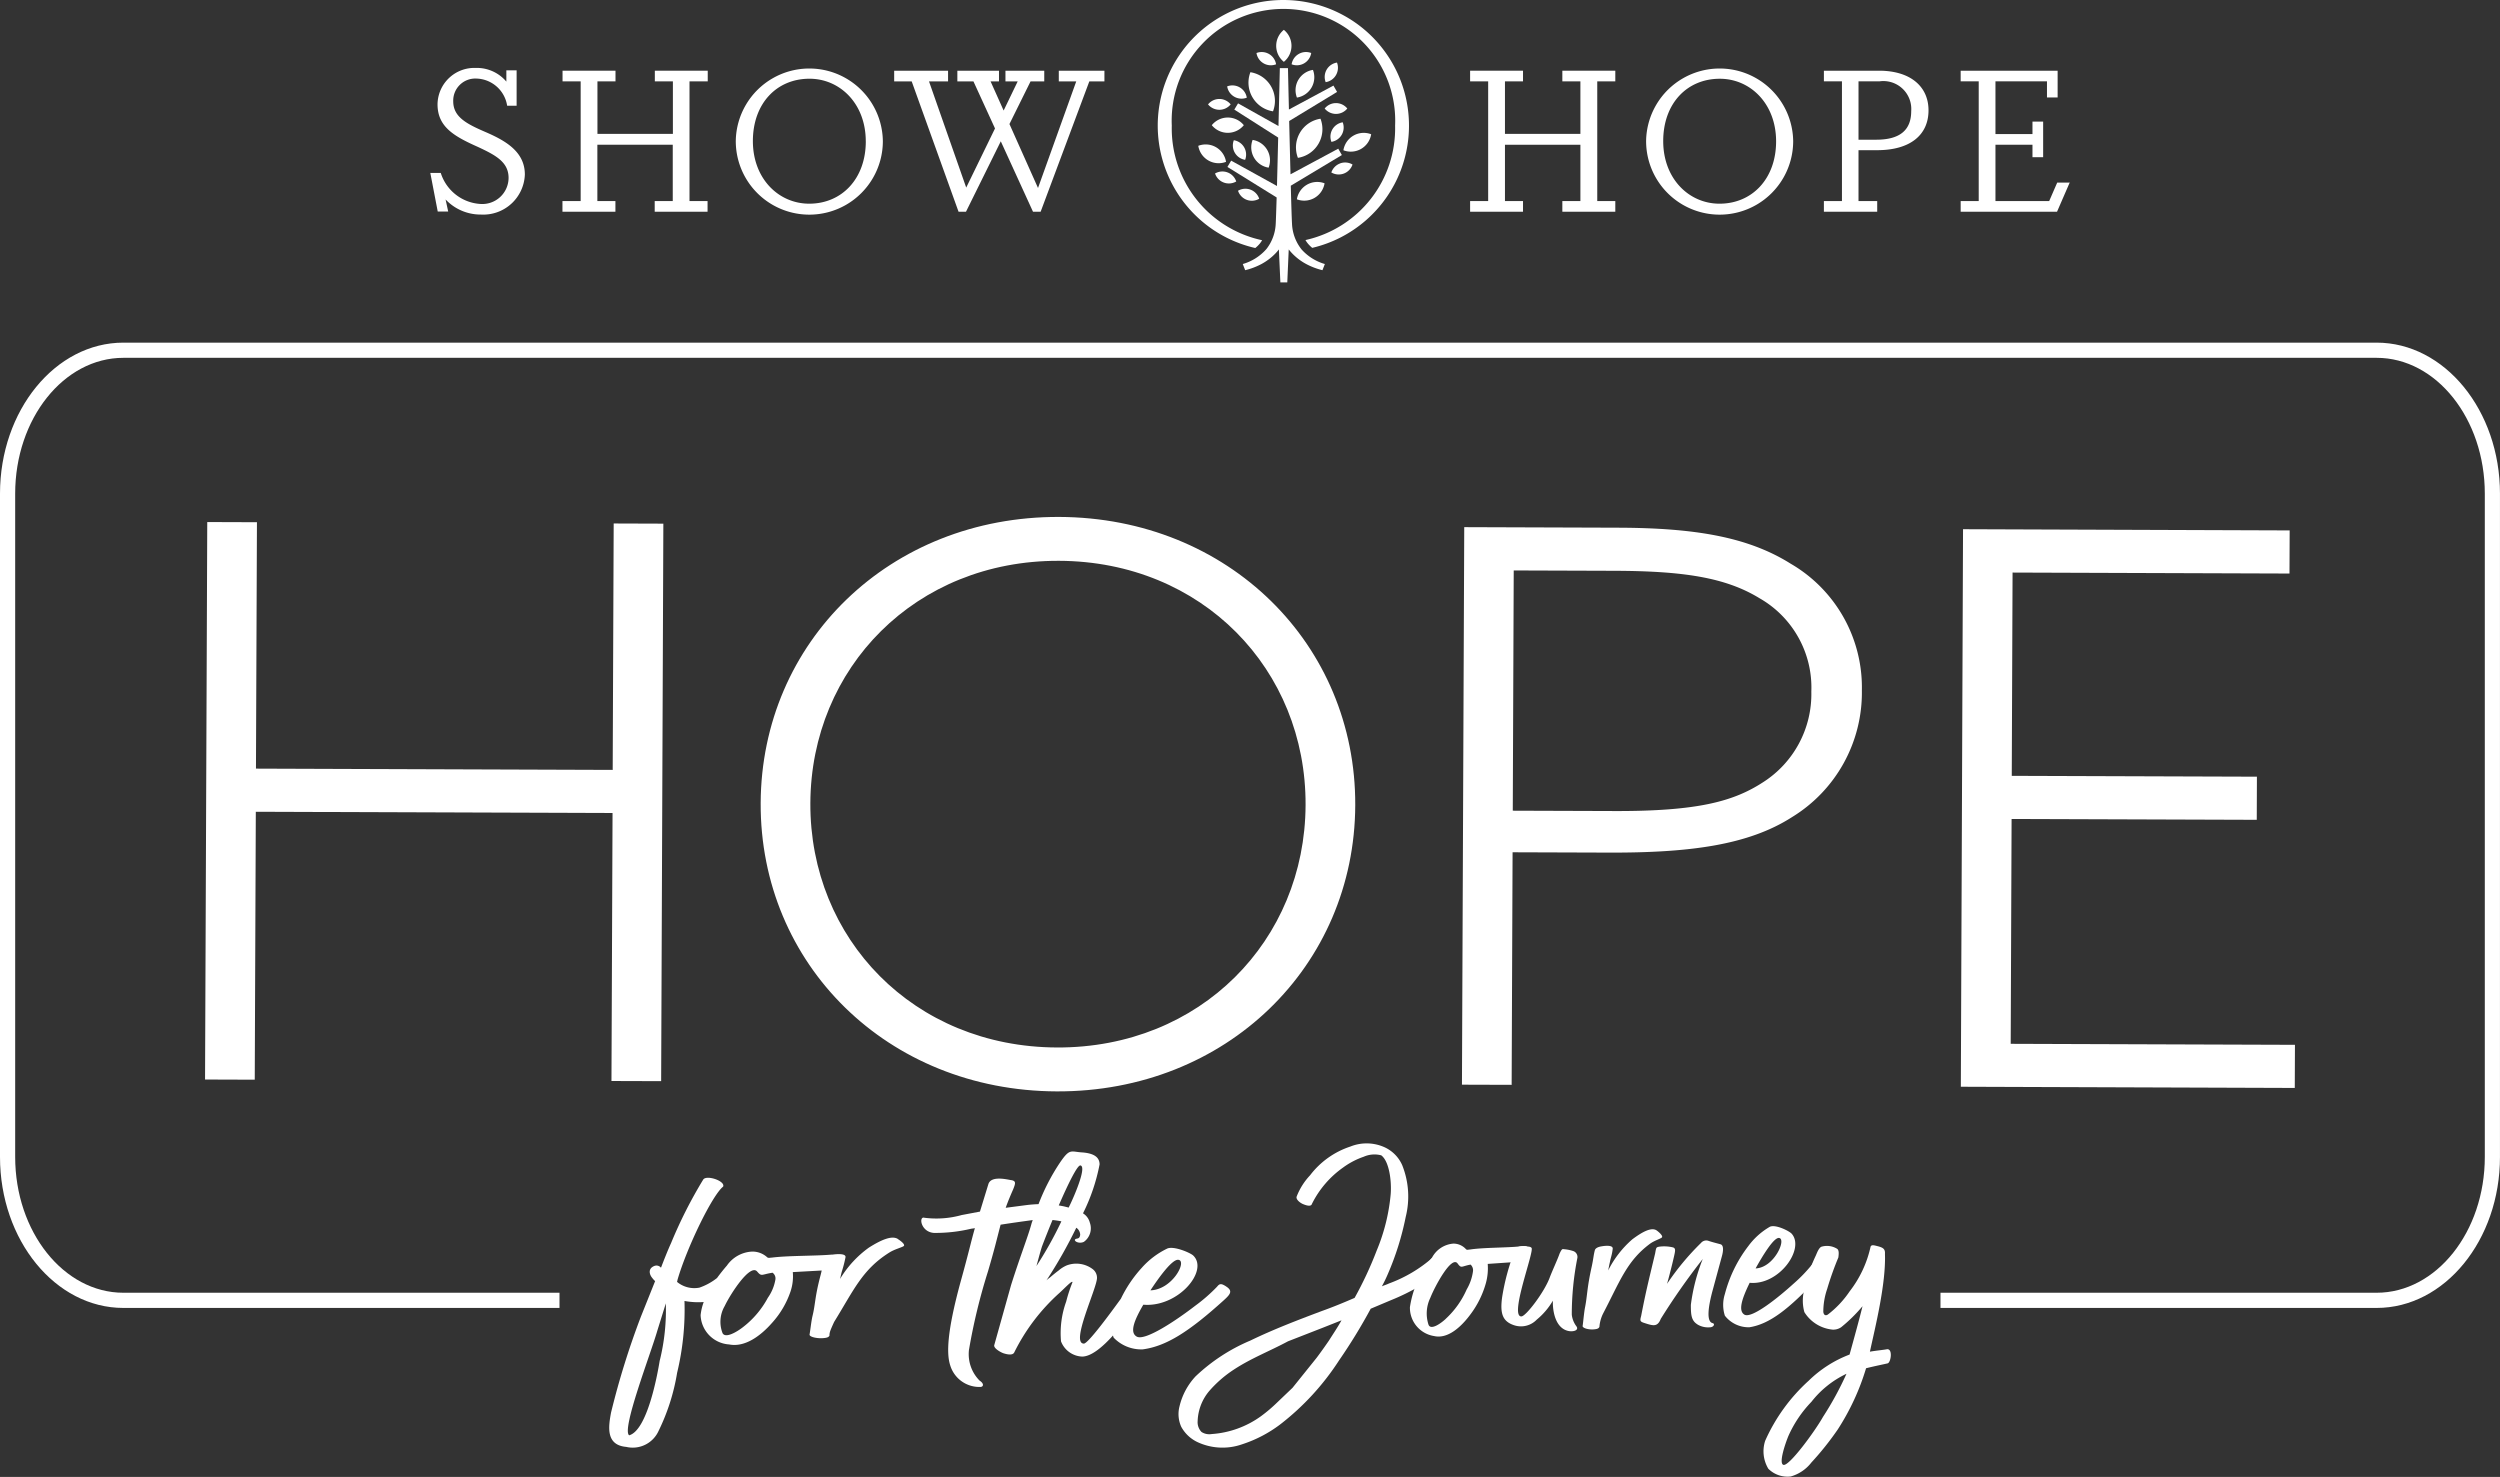 <svg xmlns="http://www.w3.org/2000/svg" width="207.705" height="122.704" viewBox="0 0 207.705 122.704">
  <rect x="0" y="0" width="207.705" height="122.704" fill="#333333" stroke="none"/>
  <g id="Group_11391" data-name="Group 11391" transform="translate(0 13.092)">
    <g id="Group_8358" data-name="Group 8358" transform="translate(0 15.375)">
      <g id="Group_8362" data-name="Group 8362" transform="translate(0 0)">
        <path id="Path_5347" data-name="Path 5347" d="M197.452,95.467H161.219V94.205h36.233c4.957,0,8.991-5.061,8.991-11.284V27.814c0-6.223-4.033-11.284-8.991-11.284H10.251c-4.956,0-8.99,5.061-8.99,11.284V82.921c0,6.223,4.033,11.284,8.99,11.284H46.484v1.262H10.251C4.6,95.467,0,89.839,0,82.921V27.814C0,20.9,4.6,15.268,10.251,15.268h187.2c5.653,0,10.252,5.628,10.252,12.546V82.921c0,6.918-4.6,12.546-10.252,12.546" transform="translate(0 -15.268)" fill="#fff"/>
        <g id="Group_8363" data-name="Group 8363" transform="translate(17.036 14.481)">
          <path id="Path_5348" data-name="Path 5348" d="M17.1,30.07l4.128.014-.081,20.472,29.638.106.082-20.473,4.127.014-.183,46.319-4.128-.013.09-22.264L21.134,54.14,21.046,76.4l-4.129-.014Z" transform="translate(-16.917 -29.645)" fill="#fff"/>
          <path id="Path_5349" data-name="Path 5349" d="M87.552,29.648c14.075.05,24.657,10.58,24.605,23.951s-10.721,23.826-24.8,23.776S62.7,66.8,62.758,53.422,73.477,29.6,87.552,29.648m-.175,44.08c11.91.041,20.606-8.884,20.653-20.144s-8.582-20.249-20.492-20.29S66.932,42.179,66.886,53.437s8.582,20.249,20.492,20.29" transform="translate(-16.596 -29.648)" fill="#fff"/>
          <path id="Path_5350" data-name="Path 5350" d="M120.807,30.491l12.787.045c6.295.022,10.757.741,14.335,2.992a11.884,11.884,0,0,1,5.914,10.514,12.125,12.125,0,0,1-5.8,10.537c-3.661,2.352-8.6,2.975-15.305,2.951l-7.915-.027-.078,19.321-4.128-.013Zm12.423,23.586c6.97.026,9.95-.8,12.393-2.386a8.688,8.688,0,0,0,4.021-7.535,8.543,8.543,0,0,0-4.3-7.757c-2.834-1.737-6.351-2.261-12.035-2.282l-8.391-.029-.079,19.96Z" transform="translate(-16.191 -29.642)" fill="#fff"/>
          <path id="Path_5351" data-name="Path 5351" d="M161.96,30.661l27.137.1-.015,3.583-23.007-.081-.067,16.889,20.368.07-.013,3.583-20.369-.07-.074,18.681,23.616.083-.015,3.583-27.744-.1Z" transform="translate(-15.903 -29.641)" fill="#fff"/>
        </g>
        <path id="Path_5352" data-name="Path 5352" d="M74.242,89.253c-.515-.323-1.446.113-2.413.724a8.772,8.772,0,0,0-2.389,2.6c.069-.263.1-.467.176-.7a10.71,10.71,0,0,0,.28-1.111c.033-.311-.671-.27-1.059-.215-.052,0-.086,0-.146.006-1.275.112-3.616.075-4.925.247-.138,0-.277.057-.379-.03a1.818,1.818,0,0,0-1.239-.472,2.7,2.7,0,0,0-2.107,1.163c-.3.345-.571.689-.822,1.032a4.942,4.942,0,0,1-1.46.8,2.24,2.24,0,0,1-1.857-.474c0-.059.034-.117.035-.176.768-2.659,2.89-7.041,3.789-7.74.207-.467-1.375-1-1.652-.59A37.955,37.955,0,0,0,55.4,89.6c-.244.526-.591,1.4-.836,2.045a.475.475,0,0,0-.55-.149c-.587.233-.383.76-.176.995a1.571,1.571,0,0,0,.239.263L52.894,95.71a66.631,66.631,0,0,0-2.481,7.977c-.211,1.141-.459,2.691,1.263,2.842a2.359,2.359,0,0,0,2.693-1.337,17.285,17.285,0,0,0,1.536-4.822,22.419,22.419,0,0,0,.611-5.965,6.3,6.3,0,0,0,1.551.092c.016,0,.031-.006.047-.007a4.611,4.611,0,0,0-.258,1.089,2.533,2.533,0,0,0,2.363,2.437c1.344.267,2.656-.753,3.557-1.774a7.437,7.437,0,0,0,1.561-2.656,3.974,3.974,0,0,0,.179-1.579l2.4-.133c-.024.112-.051.231-.089.375-.491,1.841-.424,2.368-.671,3.391-.1.41-.177,1.141-.247,1.55-.035.205.653.353,1.17.3.31-.028.414-.086.482-.2,0-.292.07-.438.385-1.138,1.629-2.628,2.326-4.352,4.605-5.779.414-.261,1-.406,1.173-.523s-.239-.44-.479-.587M54.461,99.343c-.21,1.315-1.057,5.817-2.541,6.223-.652-.47,1.785-6.753,2.346-8.712l.7-2.25a17.5,17.5,0,0,1-.5,4.738m8.979-5.208a7.586,7.586,0,0,1-2.076,2.451c-.485.379-1.451.961-1.691.491a2.6,2.6,0,0,1,.181-2.252c.453-.965,2.118-3.564,2.7-2.859.378.441.343.235,1.274.093a.586.586,0,0,1,.239.556,3.706,3.706,0,0,1-.626,1.52" transform="translate(0.352 -14.785)" fill="#fff"/>
        <path id="Path_5353" data-name="Path 5353" d="M101.316,93.2c-.377-.236-.516-.236-.723.026a13.625,13.625,0,0,1-1.8,1.575C97.24,96,94.65,97.744,93.928,97.391c-.618-.324-.27-1.288.529-2.66,2.892.244,5.454-2.82,4.15-4.082-.24-.234-1.683-.852-2.2-.563a6.713,6.713,0,0,0-2.073,1.574,10.572,10.572,0,0,0-1.739,2.572c-.827,1.139-2.722,3.733-3.076,3.731-1.137,0,1.087-4.588,1.091-5.466a.907.907,0,0,0-.376-.734,2.259,2.259,0,0,0-2.133-.3,2.562,2.562,0,0,0-.691.436c-.242.175-.484.38-.726.583a1.989,1.989,0,0,0-.277.233,38.832,38.832,0,0,0,2.482-4.379.737.737,0,0,1,.324.586c-.035.234-.106.292-.276.32-.45.088.1.5.584.266a1.385,1.385,0,0,0,.488-1.607,1.277,1.277,0,0,0-.563-.761,15.68,15.68,0,0,0,1.377-4.063c0-.644-.548-.939-1.477-1s-1-.354-1.829.872a17.258,17.258,0,0,0-1.765,3.427c-.314.012-.635.034-.971.075l-1.758.229c.208-.584.384-.992.627-1.549.209-.525.245-.7-.238-.76-.482-.091-1.618-.328-1.828.344l-.7,2.281-1.518.287a7.8,7.8,0,0,1-3.1.224c-.481-.148-.314,1.17.786,1.26a12.786,12.786,0,0,0,3.068-.34c.137-.028.241-.028.343-.057-.349,1.228-.491,1.959-1.19,4.472-1.156,4.238-1.162,5.994-.858,6.931a2.527,2.527,0,0,0,2.506,1.791c.242,0,.345-.261-.066-.526a3.115,3.115,0,0,1-.884-2.548,48.894,48.894,0,0,1,1.578-6.519c.559-1.9.7-2.543,1.051-3.887,1.1-.172,1.758-.258,2.584-.374.029,0,.061,0,.091-.006a2.014,2.014,0,0,0-.125.358c-.281,1.022-.907,2.6-1.677,5.026l-1.4,5c-.069.263.515.586.755.675.276.089.756.207.9-.055A16.393,16.393,0,0,1,87.5,93.744c.449-.409,1.072-1.08,1.071-.875a12.873,12.873,0,0,0-.524,1.608,7.7,7.7,0,0,0-.427,3.3,1.963,1.963,0,0,0,1.75,1.264c.765,0,1.71-.8,2.567-1.75a1.242,1.242,0,0,0,.057.179,3.181,3.181,0,0,0,2.408.973c1.963-.258,3.864-1.479,6.734-4.074.552-.5.795-.786.176-1.169M97.367,91c.757.09-.493,2.484-2.319,2.539.694-1.051,1.8-2.6,2.319-2.539m-8.13-7.838c.556.114-.6,2.752-.984,3.5-.1-.028-.205-.054-.305-.079-.169-.042-.342-.069-.516-.1.78-1.8,1.555-3.375,1.8-3.322m-3.2,6.748c.246-.649.553-1.424.88-2.214a7.076,7.076,0,0,1,.738.111,31.175,31.175,0,0,1-2.072,3.712c.14-.5.28-1.053.454-1.608" transform="translate(0.532 -14.801)" fill="#fff"/>
        <path id="Path_5354" data-name="Path 5354" d="M119.516,91.634a18.088,18.088,0,0,1-4.656,2.735l-1.66.7a45.492,45.492,0,0,1-2.619,4.278,21.376,21.376,0,0,1-4.888,5.325,10.673,10.673,0,0,1-3.172,1.659,4.916,4.916,0,0,1-3.637-.146,2.988,2.988,0,0,1-1.426-1.309,2.561,2.561,0,0,1-.145-1.688,5.513,5.513,0,0,1,1.337-2.5,15.124,15.124,0,0,1,4.541-2.969c1.919-.93,3.9-1.688,5.907-2.444.9-.32,1.833-.7,2.764-1.106a30.458,30.458,0,0,0,1.834-3.928,15.867,15.867,0,0,0,1.164-4.686c.087-1.076-.117-2.735-.785-3.23a2.205,2.205,0,0,0-1.456.117,6.424,6.424,0,0,0-1.717.9,8.105,8.105,0,0,0-2.589,3.026c-.058.2-.349.175-.756,0-.263-.117-.611-.408-.5-.64a5.416,5.416,0,0,1,1.106-1.745,6.935,6.935,0,0,1,3.346-2.387,3.615,3.615,0,0,1,2.707,0,2.942,2.942,0,0,1,1.6,1.543,7,7,0,0,1,.292,4.306,23.351,23.351,0,0,1-1.485,4.744,11.07,11.07,0,0,1-.494,1.018c.2-.088.408-.145.582-.233a11.5,11.5,0,0,0,3.637-2.154.492.492,0,0,1,.32-.028,1.12,1.12,0,0,1,.582.233c.233.145.465.407.263.611m-8.731,4.394-1.543.611-2.909,1.135c-1.514.815-3.056,1.4-4.51,2.357a9.781,9.781,0,0,0-2.037,1.775,4.085,4.085,0,0,0-.961,2.5,1.168,1.168,0,0,0,.32.9,1.183,1.183,0,0,0,.843.174,7.909,7.909,0,0,0,4.1-1.484,12.384,12.384,0,0,0,1.338-1.135l1.281-1.223,2.008-2.5c.349-.465.7-.96,1.019-1.426.348-.553.727-1.106,1.047-1.688" transform="translate(0.681 -14.805)" fill="#fff"/>
        <path id="Path_5355" data-name="Path 5355" d="M116.327,94.865a8.447,8.447,0,0,1,1.834-4.1,2.2,2.2,0,0,1,1.774-1.164,1.408,1.408,0,0,1,1.048.466c.087.087.2.028.32.028,1.106-.174,3.084-.145,4.161-.262.611-.058.727,0,.756.437.029.727-.029.785-.9.844l-2.532.174a4.665,4.665,0,0,1-.146,1.572,7.778,7.778,0,0,1-1.309,2.647c-.756,1.018-1.864,2.037-3,1.775a2.375,2.375,0,0,1-2.008-2.415m2.968.989a7.329,7.329,0,0,0,1.746-2.445,4.044,4.044,0,0,0,.525-1.513.634.634,0,0,0-.2-.553c-.784.145-.755.348-1.076-.088-.5-.7-1.892,1.892-2.27,2.852a2.984,2.984,0,0,0-.145,2.241c.2.465,1.018-.116,1.425-.494" transform="translate(0.815 -14.747)" fill="#fff"/>
        <path id="Path_5356" data-name="Path 5356" d="M130.184,90.789a24.215,24.215,0,0,0-.465,4.714,1.962,1.962,0,0,0,.379.961c.261.349-.291.5-.728.379-.989-.262-1.252-1.572-1.223-2.5a5.815,5.815,0,0,1-1.338,1.572,1.812,1.812,0,0,1-1.891.465c-.961-.32-1.165-.989-.99-2.3a18.591,18.591,0,0,1,1.135-4.1,1.274,1.274,0,0,1,.931-.146c.233.029.291.029.379.117.262.262-1.863,5.7-.845,5.7.379,0,1.921-2.037,2.357-3.23.233-.611.67-1.542.816-1.979.174-.378.232-.407.348-.378a3.172,3.172,0,0,1,.757.145.519.519,0,0,1,.378.582" transform="translate(0.868 -14.746)" fill="#fff"/>
        <path id="Path_5357" data-name="Path 5357" d="M130.575,96.444c.058-.407.116-1.135.2-1.543.2-1.018.145-1.542.552-3.374.146-.67.146-.931.262-1.369.058-.2.349-.291.554-.32.319-.058.96-.116.93.2-.058.524-.174.756-.233,1.106-.058.233-.088.436-.146.7a8.406,8.406,0,0,1,2.008-2.59c.816-.61,1.6-1.047,2.037-.727.2.146.554.465.408.582s-.64.262-.99.524c-1.92,1.426-2.5,3.143-3.87,5.762a3.024,3.024,0,0,0-.32,1.135c-.058.117-.145.174-.407.2-.437.058-1.019-.087-.99-.291" transform="translate(0.915 -14.756)" fill="#fff"/>
        <path id="Path_5358" data-name="Path 5358" d="M140.086,96.321c-.524-.32-.554-.815-.554-1.629a15.424,15.424,0,0,1,.99-3.813,55.768,55.768,0,0,0-3.49,4.977c-.264.669-.612.581-1.252.378-.466-.145-.5-.174-.38-.611.38-1.95.525-2.532,1.165-5.208.087-.5.087-.5.321-.553a3.121,3.121,0,0,1,1.163.057c.174.058.2.175.144.466-.029.174-.319,1.426-.639,2.561a21.392,21.392,0,0,1,2.823-3.4.566.566,0,0,1,.611-.175c.233.088.815.234,1.02.291.261.088.231.554.087,1.048l-.757,2.793c-.408,1.514-.494,2.59,0,2.706.233.058.087.349-.234.349a1.729,1.729,0,0,1-1.018-.233" transform="translate(0.948 -14.749)" fill="#fff"/>
        <path id="Path_5359" data-name="Path 5359" d="M150.021,92.488c-2.416,2.59-4.016,3.813-5.674,4.074a2.5,2.5,0,0,1-2.037-.961,2.942,2.942,0,0,1,0-1.8,11.147,11.147,0,0,1,1.95-3.987A5.87,5.87,0,0,1,146,88.24c.437-.291,1.659.32,1.863.553,1.106,1.252-1.047,4.307-3.492,4.074-.669,1.368-.961,2.328-.437,2.647.611.349,2.793-1.4,4.1-2.589a12.455,12.455,0,0,0,1.514-1.572c.174-.262.291-.262.61-.029.525.379.32.67-.145,1.164m-5.151-.815c1.543-.058,2.59-2.445,1.951-2.532-.438-.058-1.368,1.483-1.951,2.532" transform="translate(0.996 -14.757)" fill="#fff"/>
        <path id="Path_5360" data-name="Path 5360" d="M155.818,99.548c-.233.058-1.106.233-1.8.408a19.823,19.823,0,0,1-2.357,5.092,24.306,24.306,0,0,1-2.183,2.735,3.3,3.3,0,0,1-1.717,1.164,2.253,2.253,0,0,1-1.862-.64,2.81,2.81,0,0,1-.262-2.328A14.87,14.87,0,0,1,149.241,101a9.861,9.861,0,0,1,3.406-2.182c.348-1.252.843-3.056,1.076-4.016a12.8,12.8,0,0,1-1.775,1.746,1.166,1.166,0,0,1-.7.2,3.108,3.108,0,0,1-2.356-1.455,3.557,3.557,0,0,1-.058-1.659,12.884,12.884,0,0,1,.989-3c.088-.174.262-.727.524-.785a1.6,1.6,0,0,1,1.252.175c.2.116.145.494.117.727a25.706,25.706,0,0,0-.931,2.619,5.87,5.87,0,0,0-.32,1.891c.028.291.2.349.378.233a8.109,8.109,0,0,0,1.806-1.92,9.309,9.309,0,0,0,1.745-3.725c.088-.174.263-.116.611-.029.437.117.61.234.582.64.088,2.5-.815,6.112-1.251,8.119.493-.088,1.134-.146,1.4-.2.523-.088.348,1.076.087,1.164m-3.434.873a8.07,8.07,0,0,0-2.91,2.328,9.862,9.862,0,0,0-1.92,2.852c-.262.64-.815,2.27-.407,2.386.465.146,2.618-2.793,3.288-3.987a26.48,26.48,0,0,0,1.95-3.579" transform="translate(1.019 -14.746)" fill="#fff"/>
      </g>
    </g>
    <g id="Group_8360" data-name="Group 8360" transform="translate(35.751 -13.092)">
      <g id="Group_8364" data-name="Group 8364">
        <path id="Path_5361" data-name="Path 5361" d="M67.564,14.932l-.617-3.209h.868A3.687,3.687,0,0,0,71.091,14.3,2.185,2.185,0,0,0,73.45,12.14c0-1.321-1.071-1.888-2.543-2.575-1.989-.885-3.36-1.671-3.36-3.542A3.062,3.062,0,0,1,70.724,3a3.205,3.205,0,0,1,2.541,1.137V3.2h.853V6.14h-.787a2.66,2.66,0,0,0-2.558-2.257,1.834,1.834,0,0,0-1.922,1.888c0,1.3,1.1,1.873,2.691,2.558,1.705.736,3.26,1.654,3.26,3.527a3.457,3.457,0,0,1-3.646,3.326,4,4,0,0,1-2.94-1.254l.216,1Z" transform="translate(-66.947 2.644)" fill="#fff"/>
        <path id="Path_5362" data-name="Path 5362" d="M83.332,4.007v9.945h1.5v.886H80.441v-.886h1.5V9.271H75.677v4.681h1.5v.886h-4.4v-.886H74.29V4.007H72.784V3.121h4.4v.886h-1.5V8.37h6.268V4.007h-1.5V3.121h4.395v.886Z" transform="translate(-61.798 2.753)" fill="#fff"/>
        <path id="Path_5363" data-name="Path 5363" d="M80.431,9.08a6.11,6.11,0,0,1,12.219,0,6.109,6.109,0,0,1-12.219,0m10.8.017c0-3.126-2.138-5.2-4.679-5.2-2.708,0-4.7,2.04-4.7,5.182,0,3.126,2.14,5.2,4.681,5.2,2.69,0,4.7-2.055,4.7-5.182" transform="translate(-55.052 2.644)" fill="#fff"/>
        <path id="Path_5364" data-name="Path 5364" d="M104.891,3.121v.886h-1.254l-4.045,10.83h-.636l-2.675-5.85-2.891,5.85h-.619L88.878,4.008H87.423V3.121H91.9v.886H90.316l3.092,8.825L95.8,7.919,94.008,4.008H92.672V3.121h3.459v.886h-.7L96.517,6.43l1.169-2.422H96.668V3.121h3.224v.886H98.755L97,7.552l2.373,5.313,3.177-8.857H101.1V3.121Z" transform="translate(-48.884 2.753)" fill="#fff"/>
        <path id="Path_5365" data-name="Path 5365" d="M123.4,4.007v9.945h1.5v.886h-4.4v-.886h1.5V9.273h-6.268v4.679h1.5v.886h-4.395v-.886h1.5V4.007h-1.5V3.121h4.395v.886h-1.5V8.37h6.268V4.007h-1.5V3.121h4.4v.886Z" transform="translate(-26.448 2.753)" fill="#fff"/>
        <path id="Path_5366" data-name="Path 5366" d="M120.615,9.08a6.11,6.11,0,0,1,12.219,0,6.109,6.109,0,0,1-12.219,0m10.8.019c0-3.128-2.14-5.2-4.679-5.2-2.708,0-4.7,2.038-4.7,5.18,0,3.126,2.14,5.2,4.679,5.2,2.691,0,4.7-2.057,4.7-5.182" transform="translate(-19.604 2.644)" fill="#fff"/>
        <path id="Path_5367" data-name="Path 5367" d="M133.044,3.121c2.59,0,4.111,1.3,4.111,3.292,0,2.074-1.555,3.311-4.263,3.311h-1.553v4.229h1.553v.885h-4.429v-.885h1.5V4.006h-1.5V3.121Zm-.235,5.733c1.972,0,2.908-.8,2.908-2.373a2.32,2.32,0,0,0-2.641-2.475h-1.737V8.854Z" transform="translate(-12.681 2.753)" fill="#fff"/>
        <path id="Path_5368" data-name="Path 5368" d="M143.559,12.415l-1.052,2.422H134.5v-.885H136V4.006h-1.5V3.121h8.056V5.344h-.885V4.006h-4.28V8.387h3.075V7.35h.887v2.959h-.887V9.272h-3.075v4.681h4.463l.668-1.538Z" transform="translate(-7.355 2.753)" fill="#fff"/>
        <path id="Path_5369" data-name="Path 5369" d="M104.922,3.976a1.711,1.711,0,0,0,0-2.659,1.708,1.708,0,0,0,0,2.659" transform="translate(-34.008 1.162)" fill="#fff"/>
        <path id="Path_5370" data-name="Path 5370" d="M105.2,9.475A1.712,1.712,0,0,0,107.5,8.145,1.712,1.712,0,0,0,105.2,9.475" transform="translate(-33.204 7.084)" fill="#fff"/>
        <path id="Path_5371" data-name="Path 5371" d="M102.713,4.71a1.207,1.207,0,0,0,1.039.081,1.21,1.21,0,0,0-1.63-.939,1.2,1.2,0,0,0,.591.858" transform="translate(-35.917 3.325)" fill="#fff"/>
        <path id="Path_5372" data-name="Path 5372" d="M105.044,3.317a1.208,1.208,0,0,0-1.628-.939,1.208,1.208,0,0,0,1.628.939" transform="translate(-34.776 2.026)" fill="#fff"/>
        <path id="Path_5373" data-name="Path 5373" d="M105.556,2.459a1.2,1.2,0,0,0-.589.858,1.208,1.208,0,0,0,1.628-.939,1.2,1.2,0,0,0-1.039.081" transform="translate(-33.408 2.026)" fill="#fff"/>
        <path id="Path_5374" data-name="Path 5374" d="M104.629,8.482A1.712,1.712,0,0,0,103.3,6.176a1.71,1.71,0,0,0,1.331,2.306" transform="translate(-34.98 5.448)" fill="#fff"/>
        <path id="Path_5375" data-name="Path 5375" d="M102.774,5.188a1.708,1.708,0,0,0-1.331.636,1.713,1.713,0,0,0,2.661,0,1.708,1.708,0,0,0-1.331-.636" transform="translate(-36.516 4.577)" fill="#fff"/>
        <path id="Path_5376" data-name="Path 5376" d="M105.37,3.917a1.706,1.706,0,0,0-.115,1.47,1.709,1.709,0,0,0,1.331-2.3,1.706,1.706,0,0,0-1.216.834" transform="translate(-33.255 2.72)" fill="#fff"/>
        <path id="Path_5377" data-name="Path 5377" d="M103.387,5.26A2.4,2.4,0,0,0,105.1,6.437a2.412,2.412,0,0,0-1.878-3.249,2.409,2.409,0,0,0,.164,2.072" transform="translate(-35.087 2.812)" fill="#fff"/>
        <path id="Path_5378" data-name="Path 5378" d="M105.482,6.417a2.412,2.412,0,0,0-.162,2.074,2.413,2.413,0,0,0,1.876-3.25,2.4,2.4,0,0,0-1.715,1.176" transform="translate(-33.238 4.623)" fill="#fff"/>
        <path id="Path_5379" data-name="Path 5379" d="M108.272,18.039A3.663,3.663,0,0,1,107.5,15.9c-.021-.335-.06-1.558-.1-3.126l4.242-2.547-.3-.529-3.966,2.129c-.038-1.413-.075-3-.111-4.427l3.979-2.417-.3-.527-3.7,1.988c-.047-1.957-.079-3.437-.079-3.437h-.676s-.049,2.212-.113,4.809l-3.358-1.884-.311.519,3.644,2.324c-.032,1.381-.068,2.806-.1,4.022l-3.806-2.106-.311.523,4.09,2.537c-.034,1.084-.06,1.886-.075,2.148a3.662,3.662,0,0,1-.774,2.136,4.126,4.126,0,0,1-1.965,1.246l.2.512a5.714,5.714,0,0,0,1.344-.508,4.719,4.719,0,0,0,1.176-.89c.1-.1.19-.213.28-.326l.124,2.739h.574l.12-2.739c.092.113.183.222.284.326a4.652,4.652,0,0,0,1.176.89,5.67,5.67,0,0,0,1.342.508l.2-.512a4.126,4.126,0,0,1-1.965-1.246" transform="translate(-35.909 2.655)" fill="#fff"/>
        <path id="Path_5380" data-name="Path 5380" d="M109.495,0a10.435,10.435,0,0,0-2.336,20.606,2.6,2.6,0,0,0,.378-.369,2.04,2.04,0,0,0,.192-.279,9.5,9.5,0,0,1-7.506-9.522,9.286,9.286,0,1,1,18.554,0,9.509,9.509,0,0,1-7.448,9.509,2.218,2.218,0,0,0,.2.29,2.84,2.84,0,0,0,.363.358A10.436,10.436,0,0,0,109.495,0" transform="translate(-38.62)" fill="#fff"/>
        <path id="Path_5381" data-name="Path 5381" d="M100.847,6.49a1.712,1.712,0,0,0,2.306,1.331,1.712,1.712,0,0,0-2.306-1.331" transform="translate(-37.042 5.625)" fill="#fff"/>
        <path id="Path_5382" data-name="Path 5382" d="M109.559,5.98a1.71,1.71,0,0,0-2.306,1.331,1.712,1.712,0,0,0,2.306-1.331" transform="translate(-31.391 5.174)" fill="#fff"/>
        <path id="Path_5383" data-name="Path 5383" d="M102.454,6.19a1.208,1.208,0,0,0,.939,1.628,1.208,1.208,0,0,0-.939-1.628" transform="translate(-35.696 5.461)" fill="#fff"/>
        <path id="Path_5384" data-name="Path 5384" d="M102.6,8.5a1.209,1.209,0,0,0,1.76.663A1.206,1.206,0,0,0,102.6,8.5" transform="translate(-35.494 7.349)" fill="#fff"/>
        <path id="Path_5385" data-name="Path 5385" d="M102.31,8.487a1.209,1.209,0,0,0,1.037-.088,1.209,1.209,0,0,0-1.76-.663,1.2,1.2,0,0,0,.723.751" transform="translate(-36.389 6.678)" fill="#fff"/>
        <path id="Path_5386" data-name="Path 5386" d="M107.441,7.252A1.206,1.206,0,0,0,106.72,8a1.208,1.208,0,0,0,1.76-.661,1.207,1.207,0,0,0-1.039-.09" transform="translate(-31.861 6.329)" fill="#fff"/>
        <path id="Path_5387" data-name="Path 5387" d="M106.843,5.986a1.207,1.207,0,0,0-.081,1.039A1.208,1.208,0,0,0,107.7,5.4a1.205,1.205,0,0,0-.858.589" transform="translate(-31.896 4.761)" fill="#fff"/>
        <path id="Path_5388" data-name="Path 5388" d="M107.366,3.8a1.214,1.214,0,0,0,.083-1.039,1.208,1.208,0,0,0-.941,1.628,1.2,1.2,0,0,0,.858-.589" transform="translate(-32.12 2.437)" fill="#fff"/>
        <path id="Path_5389" data-name="Path 5389" d="M107.365,4.551a1.205,1.205,0,0,0-.939.45,1.211,1.211,0,0,0,1.88,0,1.206,1.206,0,0,0-.941-.45" transform="translate(-32.121 4.015)" fill="#fff"/>
        <path id="Path_5390" data-name="Path 5390" d="M101.278,4.819a1.211,1.211,0,0,0,1.88,0,1.207,1.207,0,0,0-1.88,0" transform="translate(-36.662 3.854)" fill="#fff"/>
      </g>
    </g>
  </g>
</svg>
